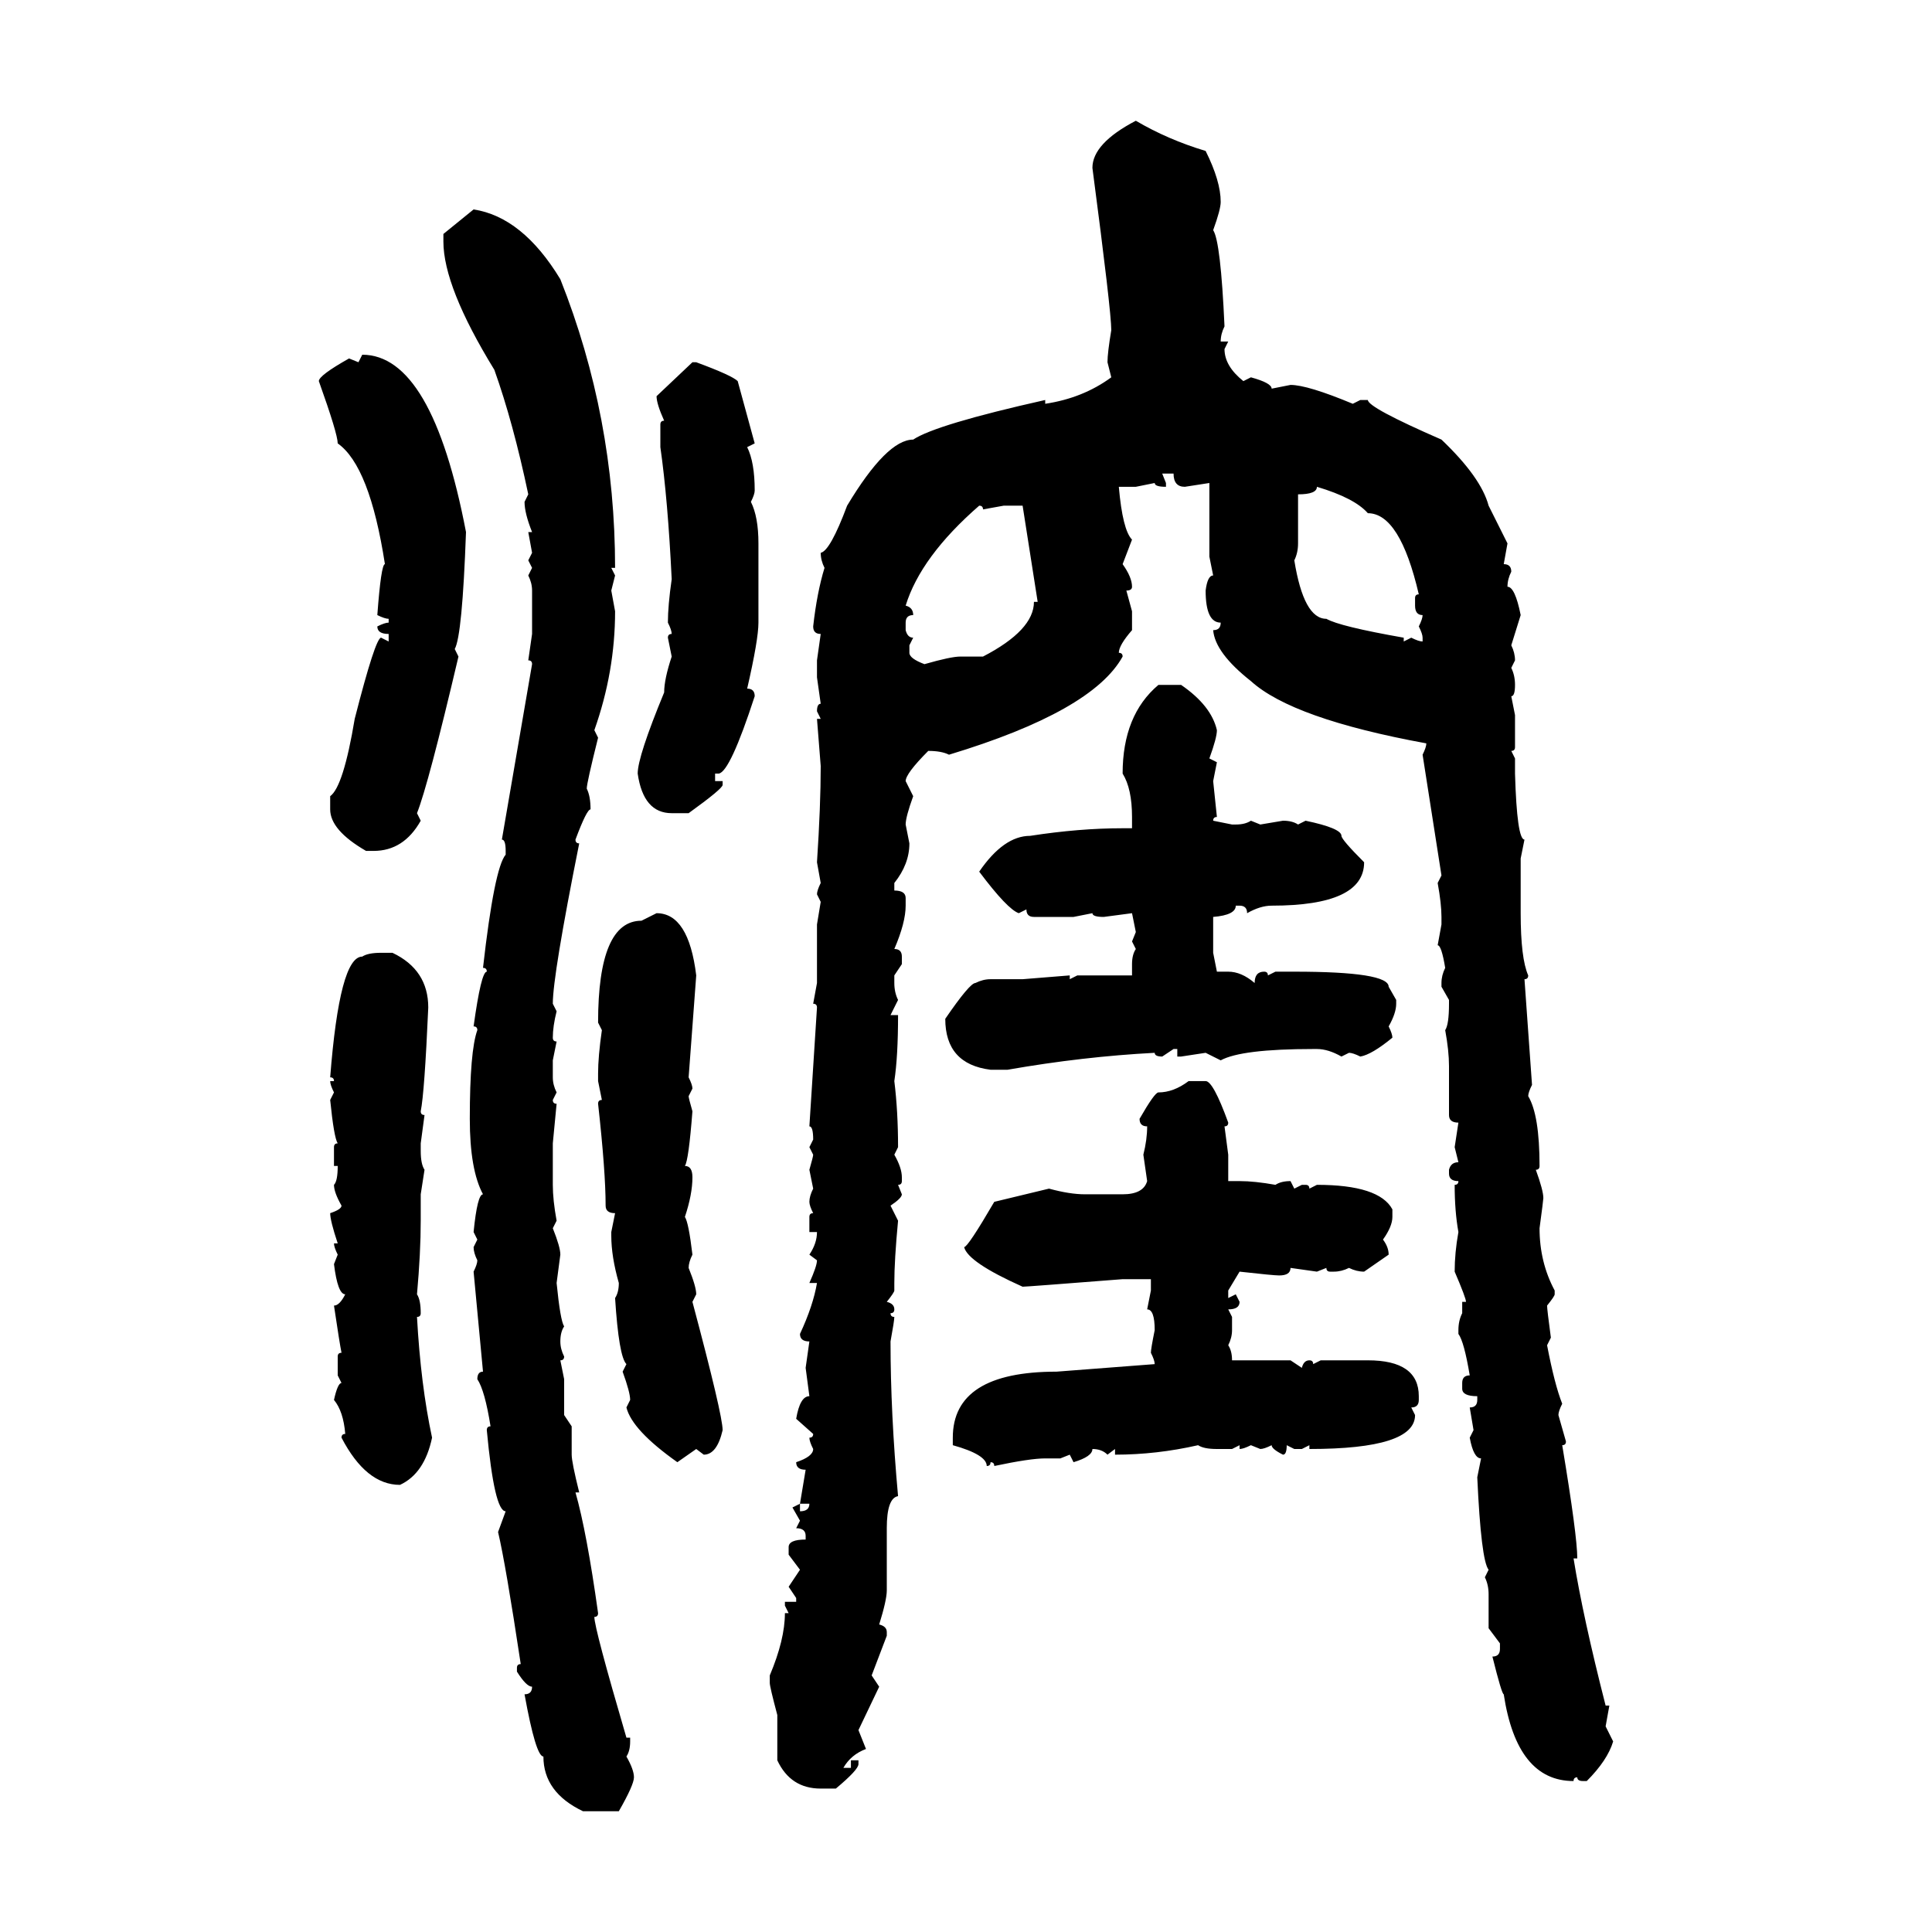 <svg xmlns="http://www.w3.org/2000/svg" xmlns:xlink="http://www.w3.org/1999/xlink" width="300" height="300"><path d="M176.37 18.75L176.37 18.75Q181.35 21.68 187.21 23.44L187.21 23.44Q189.55 28.13 189.55 31.35L189.55 31.35Q189.55 32.52 188.38 35.74L188.38 35.74Q189.55 37.50 190.14 50.68L190.14 50.68Q189.55 51.86 189.55 53.03L189.55 53.03L190.72 53.03L190.14 54.20Q190.14 56.84 193.07 59.18L193.07 59.18L194.24 58.59Q197.46 59.47 197.46 60.35L197.46 60.35L200.39 59.77Q203.03 59.77 210.06 62.70L210.06 62.70L211.23 62.11L212.40 62.11Q212.40 63.28 223.83 68.26L223.83 68.26Q229.98 74.12 231.15 78.52L231.15 78.52L234.08 84.38L233.50 87.60Q234.67 87.60 234.67 88.77L234.67 88.77Q234.08 89.94 234.08 91.11L234.08 91.11Q235.25 91.11 236.13 95.51L236.13 95.51L234.67 100.20Q235.25 101.37 235.25 102.54L235.25 102.54L234.67 103.71Q235.25 104.88 235.25 106.35L235.25 106.35Q235.25 108.11 234.67 108.11L234.67 108.11L235.25 111.04L235.25 116.02Q235.25 116.60 234.67 116.60L234.67 116.60L235.25 117.77L235.25 120.12Q235.55 130.37 236.72 130.37L236.72 130.37L236.13 133.30L236.13 141.80Q236.13 148.83 237.30 151.46L237.30 151.46Q237.30 152.05 236.72 152.05L236.72 152.05L237.89 168.46Q237.30 169.63 237.30 170.21L237.30 170.21Q239.06 173.14 239.06 181.05L239.06 181.05Q239.06 181.64 238.48 181.64L238.48 181.64Q239.65 184.86 239.65 186.04L239.65 186.04Q239.65 186.33 239.06 190.72L239.06 190.72Q239.06 196.00 241.41 200.39L241.41 200.39L241.41 200.98Q241.41 201.27 240.23 202.73L240.23 202.73Q240.23 203.32 240.82 207.71L240.82 207.71L240.23 208.89Q241.41 215.04 242.58 217.97L242.58 217.97Q241.99 219.14 241.99 219.73L241.99 219.73L243.16 223.83Q243.16 224.41 242.58 224.41L242.58 224.41Q244.92 238.48 244.92 241.99L244.92 241.99L244.34 241.99Q245.80 251.07 249.32 264.84L249.32 264.84L249.90 264.84L249.32 268.07L250.49 270.41Q249.61 273.34 246.39 276.56L246.39 276.56L245.80 276.56Q244.92 276.56 244.92 275.98L244.92 275.98Q244.34 275.98 244.34 276.56L244.34 276.56Q235.55 276.56 233.50 263.09L233.50 263.09Q233.20 263.09 231.74 257.23L231.74 257.23Q232.91 257.23 232.91 256.05L232.91 256.05L232.91 255.18L231.15 252.83L231.15 247.56Q231.15 246.09 230.57 244.92L230.57 244.92L231.15 243.75Q229.98 242.29 229.39 229.39L229.39 229.39L229.98 226.46Q228.81 226.46 228.22 223.24L228.22 223.24L228.81 222.07L228.22 218.55Q229.39 218.55 229.39 217.38L229.39 217.38L229.39 216.80Q227.05 216.80 227.05 215.63L227.05 215.63L227.05 214.75Q227.05 213.57 228.22 213.57L228.22 213.57Q227.34 208.30 226.46 207.13L226.46 207.13L226.46 206.54Q226.46 205.08 227.05 203.91L227.05 203.91L227.05 202.15L227.64 202.15Q227.64 201.56 225.88 197.46L225.88 197.46Q225.88 194.53 226.46 191.31L226.46 191.31Q225.88 188.09 225.88 183.98L225.88 183.98Q226.46 183.98 226.46 183.40L226.46 183.40Q225 183.40 225 182.23L225 182.23L225 181.64Q225.29 180.47 226.46 180.47L226.46 180.47L225.88 178.13L226.46 174.32Q225 174.32 225 173.14L225 173.14L225 165.53Q225 163.18 224.41 159.96L224.41 159.96Q225 159.08 225 155.86L225 155.86L225 155.27L223.83 153.22L223.83 152.64Q223.83 151.46 224.41 150.29L224.41 150.29Q223.83 146.78 223.24 146.78L223.24 146.78L223.83 143.55L223.83 142.38Q223.83 140.33 223.24 137.11L223.24 137.11L223.83 135.94L220.90 117.19Q221.48 116.02 221.48 115.43L221.48 115.43Q200.68 111.62 194.24 105.76L194.24 105.76Q188.67 101.37 188.38 97.85L188.38 97.85Q189.55 97.85 189.55 96.68L189.55 96.68Q187.21 96.68 187.21 91.70L187.21 91.70Q187.50 89.36 188.38 89.36L188.38 89.36L187.79 86.43L187.79 75L183.98 75.59Q182.23 75.59 182.23 73.54L182.23 73.54L180.47 73.54L181.05 75L181.05 75.59Q179.30 75.59 179.30 75L179.30 75L176.37 75.59L173.73 75.59Q174.32 82.32 175.78 83.79L175.78 83.79L174.32 87.60Q175.78 89.65 175.78 91.11L175.78 91.11Q175.78 91.70 174.90 91.70L174.90 91.70L175.78 94.92L175.78 97.85Q173.73 100.20 173.73 101.37L173.73 101.37Q174.32 101.37 174.32 101.95L174.32 101.95Q169.63 110.45 147.36 117.19L147.36 117.19Q146.19 116.60 144.14 116.60L144.14 116.60Q140.63 120.12 140.63 121.29L140.63 121.29L141.80 123.63Q140.63 126.86 140.63 128.03L140.63 128.03L141.21 130.96Q141.21 134.18 138.87 137.11L138.87 137.11L138.87 138.28Q140.63 138.28 140.63 139.45L140.63 139.45L140.63 140.63Q140.63 143.26 138.87 147.36L138.87 147.36Q140.04 147.36 140.04 148.54L140.04 148.54L140.04 149.71L138.87 151.46L138.87 152.64Q138.87 154.10 139.45 155.27L139.45 155.27L138.28 157.62L139.45 157.62Q139.45 164.06 138.87 167.87L138.87 167.87Q139.45 172.56 139.45 178.13L139.45 178.13L138.87 179.30Q140.04 181.35 140.04 182.81L140.04 182.81L140.04 183.40Q140.04 183.98 139.45 183.98L139.45 183.98L140.04 185.45Q140.04 186.04 138.28 187.21L138.28 187.21L139.45 189.55Q138.87 195.70 138.87 199.22L138.87 199.22L138.87 200.39Q138.87 200.68 137.70 202.15L137.70 202.15Q138.87 202.44 138.87 203.32L138.87 203.32Q138.87 203.91 138.28 203.91L138.28 203.91Q138.28 204.49 138.87 204.49L138.87 204.49Q138.87 205.08 138.28 208.30L138.28 208.30Q138.28 219.43 139.45 232.32L139.45 232.32Q137.70 232.62 137.70 237.30L137.70 237.30L137.70 246.97Q137.70 248.44 136.52 252.25L136.52 252.25Q137.70 252.54 137.70 253.42L137.70 253.42L137.70 254.00L135.35 260.16L136.52 261.91L133.30 268.65L134.47 271.58Q132.13 272.46 130.96 274.51L130.96 274.51L132.13 274.51L132.13 273.34L133.30 273.34L133.30 273.93Q133.30 274.80 129.79 277.73L129.79 277.73L127.44 277.73Q122.75 277.73 120.70 273.34L120.70 273.34L120.70 266.31Q119.53 261.91 119.53 261.33L119.53 261.33L119.53 260.16Q121.88 254.59 121.88 250.49L121.88 250.49L122.46 250.49L121.88 249.32L121.88 248.73L123.63 248.73L123.63 248.14L122.46 246.39L124.22 243.75L122.46 241.41L122.46 240.23Q122.46 239.06 125.10 239.06L125.10 239.06L125.10 238.48Q125.10 237.30 123.63 237.30L123.63 237.30L124.22 236.13L123.05 234.08L124.22 233.50L124.22 234.67Q125.68 234.67 125.68 233.50L125.68 233.50L124.22 233.50L125.10 228.22Q123.63 228.22 123.63 227.05L123.63 227.05Q126.27 226.17 126.27 225L126.27 225Q125.68 223.83 125.68 223.24L125.68 223.24Q126.27 223.24 126.27 222.66L126.27 222.66L123.63 220.31Q124.22 216.80 125.68 216.80L125.68 216.80L125.10 212.40L125.68 208.30Q124.22 208.30 124.22 207.13L124.22 207.13Q126.27 202.73 126.86 199.22L126.86 199.22L125.68 199.22Q126.86 196.58 126.86 195.70L126.86 195.70L125.68 194.82Q126.86 193.07 126.86 191.31L126.86 191.31L125.68 191.31L125.68 188.96Q125.68 188.38 126.27 188.38L126.27 188.38Q125.68 187.21 125.68 186.62L125.68 186.62Q125.68 185.74 126.27 184.57L126.27 184.57L125.68 181.64Q126.27 179.59 126.27 179.30L126.27 179.30L125.68 178.13L126.27 176.95Q126.27 174.90 125.68 174.90L125.68 174.90L126.86 156.45Q126.86 155.86 126.27 155.86L126.27 155.86L126.86 152.64L126.86 143.55L127.44 140.04L126.86 138.87Q126.86 138.28 127.44 137.11L127.44 137.11L126.86 133.89Q127.44 125.10 127.44 118.95L127.44 118.95L126.86 111.62L127.44 111.62L126.86 110.45Q126.86 109.28 127.44 109.28L127.44 109.28L126.86 105.18L126.86 102.54L127.44 98.44Q126.27 98.44 126.27 97.27L126.27 97.27Q126.86 91.99 128.03 88.18L128.03 88.18Q127.44 87.01 127.44 85.84L127.44 85.84Q128.91 85.55 131.54 78.52L131.54 78.52Q137.70 68.26 141.80 68.26L141.80 68.26Q145.31 65.92 162.30 62.11L162.30 62.11L162.30 62.70Q168.16 61.82 172.56 58.59L172.56 58.59L171.97 56.25Q171.97 54.79 172.56 51.27L172.56 51.27Q172.56 48.34 169.63 26.07L169.63 26.07Q169.63 22.27 176.37 18.75ZM68.85 36.33L73.54 32.52Q81.15 33.69 87.01 43.36L87.01 43.36Q95.51 64.75 95.51 88.18L95.51 88.18L94.92 88.18L95.51 89.36L94.92 91.70L95.51 94.92Q95.51 104.30 92.29 113.38L92.29 113.38L92.87 114.55Q91.11 121.58 91.11 122.46L91.11 122.46Q91.70 123.63 91.70 125.68L91.70 125.68Q91.11 125.68 89.36 130.37L89.36 130.37Q89.36 130.96 89.94 130.96L89.94 130.96Q85.84 151.46 85.84 155.86L85.84 155.86L86.43 157.03Q85.84 159.38 85.84 161.13L85.84 161.13Q85.84 161.72 86.43 161.72L86.43 161.72L85.84 164.65L85.84 167.29Q85.84 168.46 86.43 169.63L86.43 169.63L85.84 170.80Q85.84 171.39 86.43 171.39L86.43 171.39L85.84 177.54L85.84 183.98Q85.84 186.33 86.43 189.55L86.43 189.55L85.84 190.72Q87.01 193.65 87.01 194.82L87.01 194.82L86.43 199.22Q87.01 205.08 87.60 205.96L87.60 205.96Q87.01 206.84 87.01 208.30L87.01 208.30Q87.01 209.47 87.60 210.64L87.60 210.64Q87.60 211.23 87.01 211.23L87.01 211.23L87.60 214.16L87.60 219.73L88.77 221.48L88.77 225.88Q88.77 227.05 89.94 231.74L89.94 231.74L89.36 231.74Q91.11 237.89 92.87 250.49L92.87 250.49Q92.87 251.07 92.29 251.07L92.29 251.07Q92.29 252.83 97.27 269.82L97.27 269.82L97.85 269.82L97.85 270.41Q97.85 271.88 97.27 272.75L97.27 272.75Q98.44 274.80 98.44 275.98L98.44 275.98Q98.44 277.15 96.09 281.25L96.09 281.25L90.53 281.25Q84.38 278.32 84.38 272.75L84.38 272.75Q83.20 272.75 81.45 263.09L81.45 263.09Q82.62 263.09 82.62 261.91L82.62 261.91Q81.74 261.91 80.27 259.57L80.27 259.57L80.27 258.98Q80.27 258.40 80.86 258.40L80.86 258.40Q78.52 242.87 77.34 237.89L77.34 237.89L78.52 234.67Q76.76 234.67 75.59 222.07L75.59 222.07Q75.59 221.48 76.17 221.48L76.17 221.48Q75.29 215.92 74.12 214.16L74.12 214.16Q74.12 212.99 75 212.99L75 212.99L73.54 197.46Q74.12 196.29 74.12 195.70L74.12 195.70Q73.54 194.53 73.54 193.65L73.54 193.65L74.12 192.48L73.54 191.31Q74.12 185.45 75 185.45L75 185.45Q72.95 181.64 72.95 173.73L72.95 173.73Q72.95 163.18 74.12 159.96L74.12 159.96Q74.12 159.38 73.54 159.38L73.54 159.38Q74.71 150.88 75.59 150.88L75.59 150.88Q75.59 150.29 75 150.29L75 150.29Q76.76 134.77 78.52 132.71L78.52 132.71L78.52 132.13Q78.52 130.37 77.93 130.37L77.93 130.37L82.62 103.13Q82.62 102.54 82.03 102.54L82.03 102.54L82.62 98.44L82.62 91.70Q82.62 90.53 82.03 89.36L82.03 89.36L82.62 88.18L82.03 87.01L82.62 85.84L82.03 82.62L82.62 82.62Q81.45 79.69 81.45 77.93L81.45 77.93L82.03 76.76Q79.69 65.63 76.76 57.42L76.76 57.42Q68.85 44.53 68.85 37.50L68.85 37.50L68.85 36.33ZM55.66 56.25L56.25 55.08Q67.09 55.08 72.36 82.62L72.36 82.62Q71.78 98.73 70.61 100.78L70.61 100.78L71.19 101.95Q66.50 121.88 64.75 126.27L64.75 126.27L65.33 127.44Q62.70 132.13 58.01 132.13L58.01 132.13L56.84 132.13Q51.27 128.91 51.27 125.68L51.27 125.68L51.27 123.63Q53.32 122.17 55.08 111.62L55.08 111.62Q58.30 99.02 59.18 99.02L59.18 99.02L60.35 99.61L60.35 98.44Q58.59 98.44 58.59 97.27L58.59 97.27Q59.77 96.68 60.35 96.68L60.35 96.68L60.35 96.09Q59.77 96.09 58.59 95.51L58.59 95.51Q59.18 87.60 59.77 87.60L59.77 87.60Q57.42 72.36 52.44 68.85L52.44 68.85Q52.44 67.38 49.51 59.18L49.51 59.18Q49.51 58.30 54.20 55.66L54.20 55.66L55.66 56.25ZM101.95 61.52L107.52 56.25L108.11 56.25Q113.67 58.30 114.55 59.18L114.55 59.18L117.19 68.85L116.02 69.43Q117.19 71.78 117.19 76.17L117.19 76.17Q117.19 76.76 116.60 77.93L116.60 77.93Q117.77 80.27 117.77 84.38L117.77 84.38L117.77 96.68Q117.77 99.32 116.02 106.93L116.02 106.93Q117.19 106.93 117.19 108.11L117.19 108.11Q113.38 119.82 111.62 120.12L111.62 120.12L111.04 120.12L111.04 121.29L112.21 121.29L112.21 121.88Q112.21 122.46 106.93 126.27L106.93 126.27L104.30 126.27Q99.90 126.27 99.02 120.12L99.02 120.12Q99.02 117.48 103.13 107.52L103.13 107.52Q103.13 105.47 104.30 101.95L104.30 101.95L103.71 99.02Q103.71 98.44 104.30 98.44L104.30 98.44Q104.30 97.85 103.71 96.68L103.71 96.68Q103.71 94.04 104.30 89.94L104.30 89.94Q103.71 77.64 102.54 69.43L102.54 69.43L102.54 65.92Q102.54 65.33 103.13 65.33L103.13 65.33Q101.95 62.70 101.95 61.52L101.95 61.52ZM204.49 75.59L204.49 75.59Q204.49 76.76 201.56 76.76L201.56 76.76L201.56 84.38Q201.56 85.84 200.98 87.01L200.98 87.01Q202.44 96.09 205.96 96.09L205.96 96.09Q208.01 97.27 217.97 99.02L217.97 99.02L217.97 99.61L219.14 99.02Q220.31 99.61 220.90 99.61L220.90 99.61L220.90 99.02Q220.90 98.44 220.31 97.27L220.31 97.27Q220.90 96.09 220.90 95.51L220.90 95.51Q219.73 95.51 219.73 94.04L219.73 94.04L219.73 92.87Q219.73 92.29 220.31 92.29L220.31 92.29Q217.38 79.69 212.40 79.69L212.40 79.69Q210.35 77.34 204.49 75.59ZM152.05 78.52L152.05 78.52Q142.97 86.43 140.63 94.04L140.63 94.04Q141.80 94.34 141.80 95.51L141.80 95.51Q140.63 95.51 140.63 96.68L140.63 96.68L140.63 97.85Q140.92 99.02 141.80 99.02L141.80 99.02L141.21 100.20L141.21 101.37Q141.21 102.25 143.55 103.13L143.55 103.13Q147.66 101.95 149.12 101.95L149.12 101.95L152.64 101.95Q160.55 97.85 160.55 93.46L160.55 93.46L161.13 93.46L158.79 78.52L155.86 78.52L152.64 79.10Q152.64 78.52 152.05 78.52ZM179.88 106.35L179.88 106.35L183.40 106.35Q188.09 109.57 188.96 113.38L188.96 113.38Q188.96 114.55 187.79 117.77L187.79 117.77L188.96 118.36L188.38 121.29L188.96 126.86Q188.38 126.86 188.38 127.44L188.38 127.44L191.31 128.03L191.89 128.03Q193.36 128.03 194.24 127.44L194.24 127.44L195.70 128.03L199.22 127.44Q200.68 127.44 201.56 128.03L201.56 128.03L202.73 127.44Q208.30 128.61 208.30 129.79L208.30 129.79Q208.30 130.37 211.82 133.89L211.82 133.89Q211.82 140.63 197.46 140.63L197.46 140.63Q195.70 140.63 193.65 141.80L193.65 141.80Q193.65 140.63 192.48 140.63L192.48 140.63L191.89 140.63Q191.89 142.09 188.38 142.38L188.38 142.38L188.38 147.95L188.96 150.88L190.72 150.88Q192.77 150.88 194.82 152.64L194.82 152.64Q194.82 150.88 196.29 150.88L196.29 150.88Q196.88 150.88 196.88 151.46L196.88 151.46L198.05 150.88L200.98 150.88Q215.63 150.88 215.63 153.22L215.63 153.22L216.80 155.27L216.80 155.86Q216.80 157.32 215.63 159.38L215.63 159.38Q216.21 160.55 216.21 161.13L216.21 161.13Q212.99 163.77 211.23 164.06L211.23 164.06Q210.06 163.48 209.47 163.48L209.47 163.48L208.30 164.06Q206.25 162.89 204.49 162.89L204.49 162.89L203.91 162.89Q192.77 162.89 189.55 164.65L189.55 164.65L187.21 163.48L183.40 164.06L182.81 164.06L182.81 162.89L182.23 162.89L180.47 164.06Q179.30 164.06 179.30 163.48L179.30 163.48Q168.16 164.06 156.45 166.11L156.45 166.11L153.81 166.11Q146.78 165.23 146.78 158.20L146.78 158.20Q150.59 152.64 151.46 152.64L151.46 152.64Q152.64 152.05 153.81 152.05L153.81 152.05L158.79 152.05L166.11 151.46L166.11 152.05L167.29 151.46L175.78 151.46L175.78 149.71Q175.78 148.24 176.37 147.36L176.37 147.36L175.78 146.19L176.37 144.73L175.78 141.80L171.39 142.38Q169.63 142.38 169.63 141.80L169.63 141.80L166.70 142.38L160.55 142.38Q159.38 142.38 159.38 141.21L159.38 141.21L158.20 141.80Q156.45 141.21 152.05 135.35L152.05 135.35Q155.86 129.79 159.96 129.79L159.96 129.79Q167.58 128.61 174.32 128.61L174.32 128.61L175.78 128.61L175.78 126.86Q175.78 122.46 174.32 120.12L174.32 120.12Q174.32 111.04 179.88 106.35ZM99.61 142.97L101.95 141.80Q106.93 141.80 108.11 151.46L108.11 151.46L106.93 167.29Q107.52 168.46 107.52 169.04L107.52 169.04L106.93 170.21Q106.93 170.51 107.52 172.56L107.52 172.56Q106.93 180.18 106.35 181.05L106.35 181.05Q107.52 181.05 107.52 182.81L107.52 182.81Q107.52 185.45 106.35 188.96L106.35 188.96Q106.93 189.84 107.52 194.82L107.52 194.82Q106.93 196.00 106.93 196.88L106.93 196.88Q108.11 199.80 108.11 200.98L108.11 200.98L107.52 202.15Q112.21 219.73 112.21 222.07L112.21 222.07Q111.33 225.88 109.28 225.88L109.28 225.88L108.11 225L105.18 227.05Q98.14 222.07 97.27 218.55L97.27 218.55L97.85 217.38Q97.85 216.21 96.68 212.99L96.68 212.99L97.27 211.82Q96.09 210.64 95.51 201.56L95.51 201.56Q96.09 200.68 96.09 199.22L96.09 199.22Q94.92 195.12 94.92 191.89L94.92 191.89L94.92 191.31L95.51 188.38Q94.04 188.38 94.04 187.21L94.04 187.21Q94.04 181.93 92.87 171.39L92.87 171.39Q92.87 170.80 93.46 170.80L93.46 170.80L92.87 167.87L92.87 166.70Q92.87 164.06 93.46 159.96L93.46 159.96L92.87 158.79Q92.87 142.97 99.61 142.97L99.61 142.97ZM59.18 147.95L59.18 147.95L60.94 147.95Q66.50 150.59 66.50 156.45L66.50 156.45Q65.92 169.63 65.33 172.56L65.33 172.56Q65.33 173.14 65.92 173.14L65.92 173.14L65.33 177.54L65.33 178.71Q65.33 180.76 65.92 181.64L65.92 181.64L65.33 185.45L65.33 189.55Q65.33 194.53 64.75 200.98L64.75 200.98Q65.33 201.86 65.33 203.91L65.33 203.91Q65.33 204.49 64.75 204.49L64.75 204.49Q65.33 215.04 67.09 223.24L67.09 223.24Q65.92 228.81 62.11 230.57L62.11 230.57Q56.84 230.57 53.03 223.24L53.03 223.24Q53.03 222.66 53.61 222.66L53.61 222.66Q53.32 219.14 51.86 217.38L51.86 217.38Q52.44 214.75 53.03 214.75L53.03 214.75L52.44 213.57L52.44 210.64Q52.44 210.06 53.03 210.06L53.03 210.06Q52.73 208.59 51.86 202.73L51.86 202.73Q52.73 202.73 53.61 200.98L53.61 200.98Q52.44 200.98 51.86 196.29L51.86 196.29L52.44 194.82Q51.86 193.65 51.86 193.07L51.86 193.07L52.44 193.07Q51.27 189.55 51.27 188.38L51.27 188.38Q53.03 187.79 53.03 187.21L53.03 187.21Q51.86 185.16 51.86 183.98L51.86 183.98Q52.44 183.40 52.44 181.05L52.44 181.05L51.86 181.05L51.86 178.13Q51.86 177.54 52.44 177.54L52.44 177.54Q51.86 176.66 51.27 170.80L51.27 170.80L51.86 169.63Q51.27 168.46 51.27 167.87L51.27 167.87L51.86 167.87Q51.86 167.29 51.27 167.29L51.27 167.29Q52.73 148.54 56.25 148.54L56.25 148.54Q57.13 147.95 59.18 147.95ZM184.57 167.87L184.57 167.87L187.21 167.87Q188.38 167.87 190.72 174.32L190.72 174.32Q190.72 174.90 190.14 174.90L190.14 174.90L190.72 179.30L190.72 183.40L192.48 183.40Q194.82 183.40 198.05 183.98L198.05 183.98Q198.93 183.40 200.39 183.40L200.39 183.40L200.98 184.57L202.15 183.98L202.73 183.98Q203.32 183.98 203.32 184.57L203.32 184.57L204.49 183.98Q214.16 183.98 216.21 187.79L216.21 187.79L216.21 188.96Q216.21 190.43 214.75 192.48L214.75 192.48Q215.63 193.65 215.63 194.82L215.63 194.82L211.82 197.46Q210.64 197.46 209.47 196.88L209.47 196.88Q208.30 197.46 207.13 197.46L207.13 197.46L206.54 197.46Q205.96 197.46 205.96 196.88L205.96 196.88L204.49 197.46L200.39 196.88Q200.39 198.05 198.63 198.05L198.63 198.05Q197.75 198.05 192.48 197.46L192.48 197.46L190.72 200.39L190.72 201.56L191.89 200.98L192.48 202.15Q192.48 203.32 190.72 203.32L190.72 203.32L191.31 204.49L191.31 206.54Q191.31 207.71 190.72 208.89L190.72 208.89Q191.31 209.77 191.31 211.23L191.31 211.23L200.39 211.23L202.15 212.40Q202.44 211.23 203.32 211.23L203.32 211.23Q203.91 211.23 203.91 211.82L203.91 211.82L205.08 211.23L212.40 211.23Q220.31 211.23 220.31 216.80L220.31 216.80L220.31 217.38Q220.31 218.55 219.14 218.55L219.14 218.55L219.73 219.73Q219.73 225 203.32 225L203.32 225L203.32 224.41L202.15 225L200.98 225L199.80 224.41Q199.80 225.88 199.22 225.88L199.22 225.88Q197.46 225 197.46 224.41L197.46 224.41Q196.29 225 195.70 225L195.70 225L194.24 224.41Q193.07 225 192.48 225L192.48 225L192.48 224.41L191.31 225L188.96 225Q186.91 225 186.04 224.41L186.04 224.41Q179.59 225.88 173.14 225.88L173.14 225.88L173.14 225L171.97 225.88Q171.09 225 169.63 225L169.63 225Q169.63 226.17 166.70 227.05L166.70 227.05L166.11 225.88L164.65 226.46L162.30 226.46Q159.96 226.46 154.39 227.64L154.39 227.64Q154.39 227.05 153.81 227.05L153.81 227.05Q153.81 227.64 153.22 227.64L153.22 227.64Q153.22 225.88 147.95 224.41L147.95 224.41L147.95 223.24Q147.95 212.99 164.06 212.99L164.06 212.99L179.30 211.82Q179.30 211.23 178.71 210.06L178.71 210.06Q178.71 209.47 179.30 206.54L179.30 206.54Q179.30 203.32 178.13 203.32L178.13 203.32L178.71 200.39L178.71 198.63L174.32 198.63Q159.38 199.80 158.79 199.80L158.79 199.80Q150.29 196.00 149.71 193.65L149.71 193.65Q150.29 193.65 154.39 186.62L154.39 186.62L162.89 184.57Q166.11 185.45 168.46 185.45L168.46 185.45L174.32 185.45Q177.54 185.45 178.13 183.40L178.13 183.40L177.54 179.30Q178.13 176.95 178.13 174.90L178.13 174.90Q176.95 174.90 176.95 173.73L176.95 173.73Q179.30 169.63 179.88 169.63L179.88 169.63Q182.23 169.63 184.57 167.87Z"/></svg>